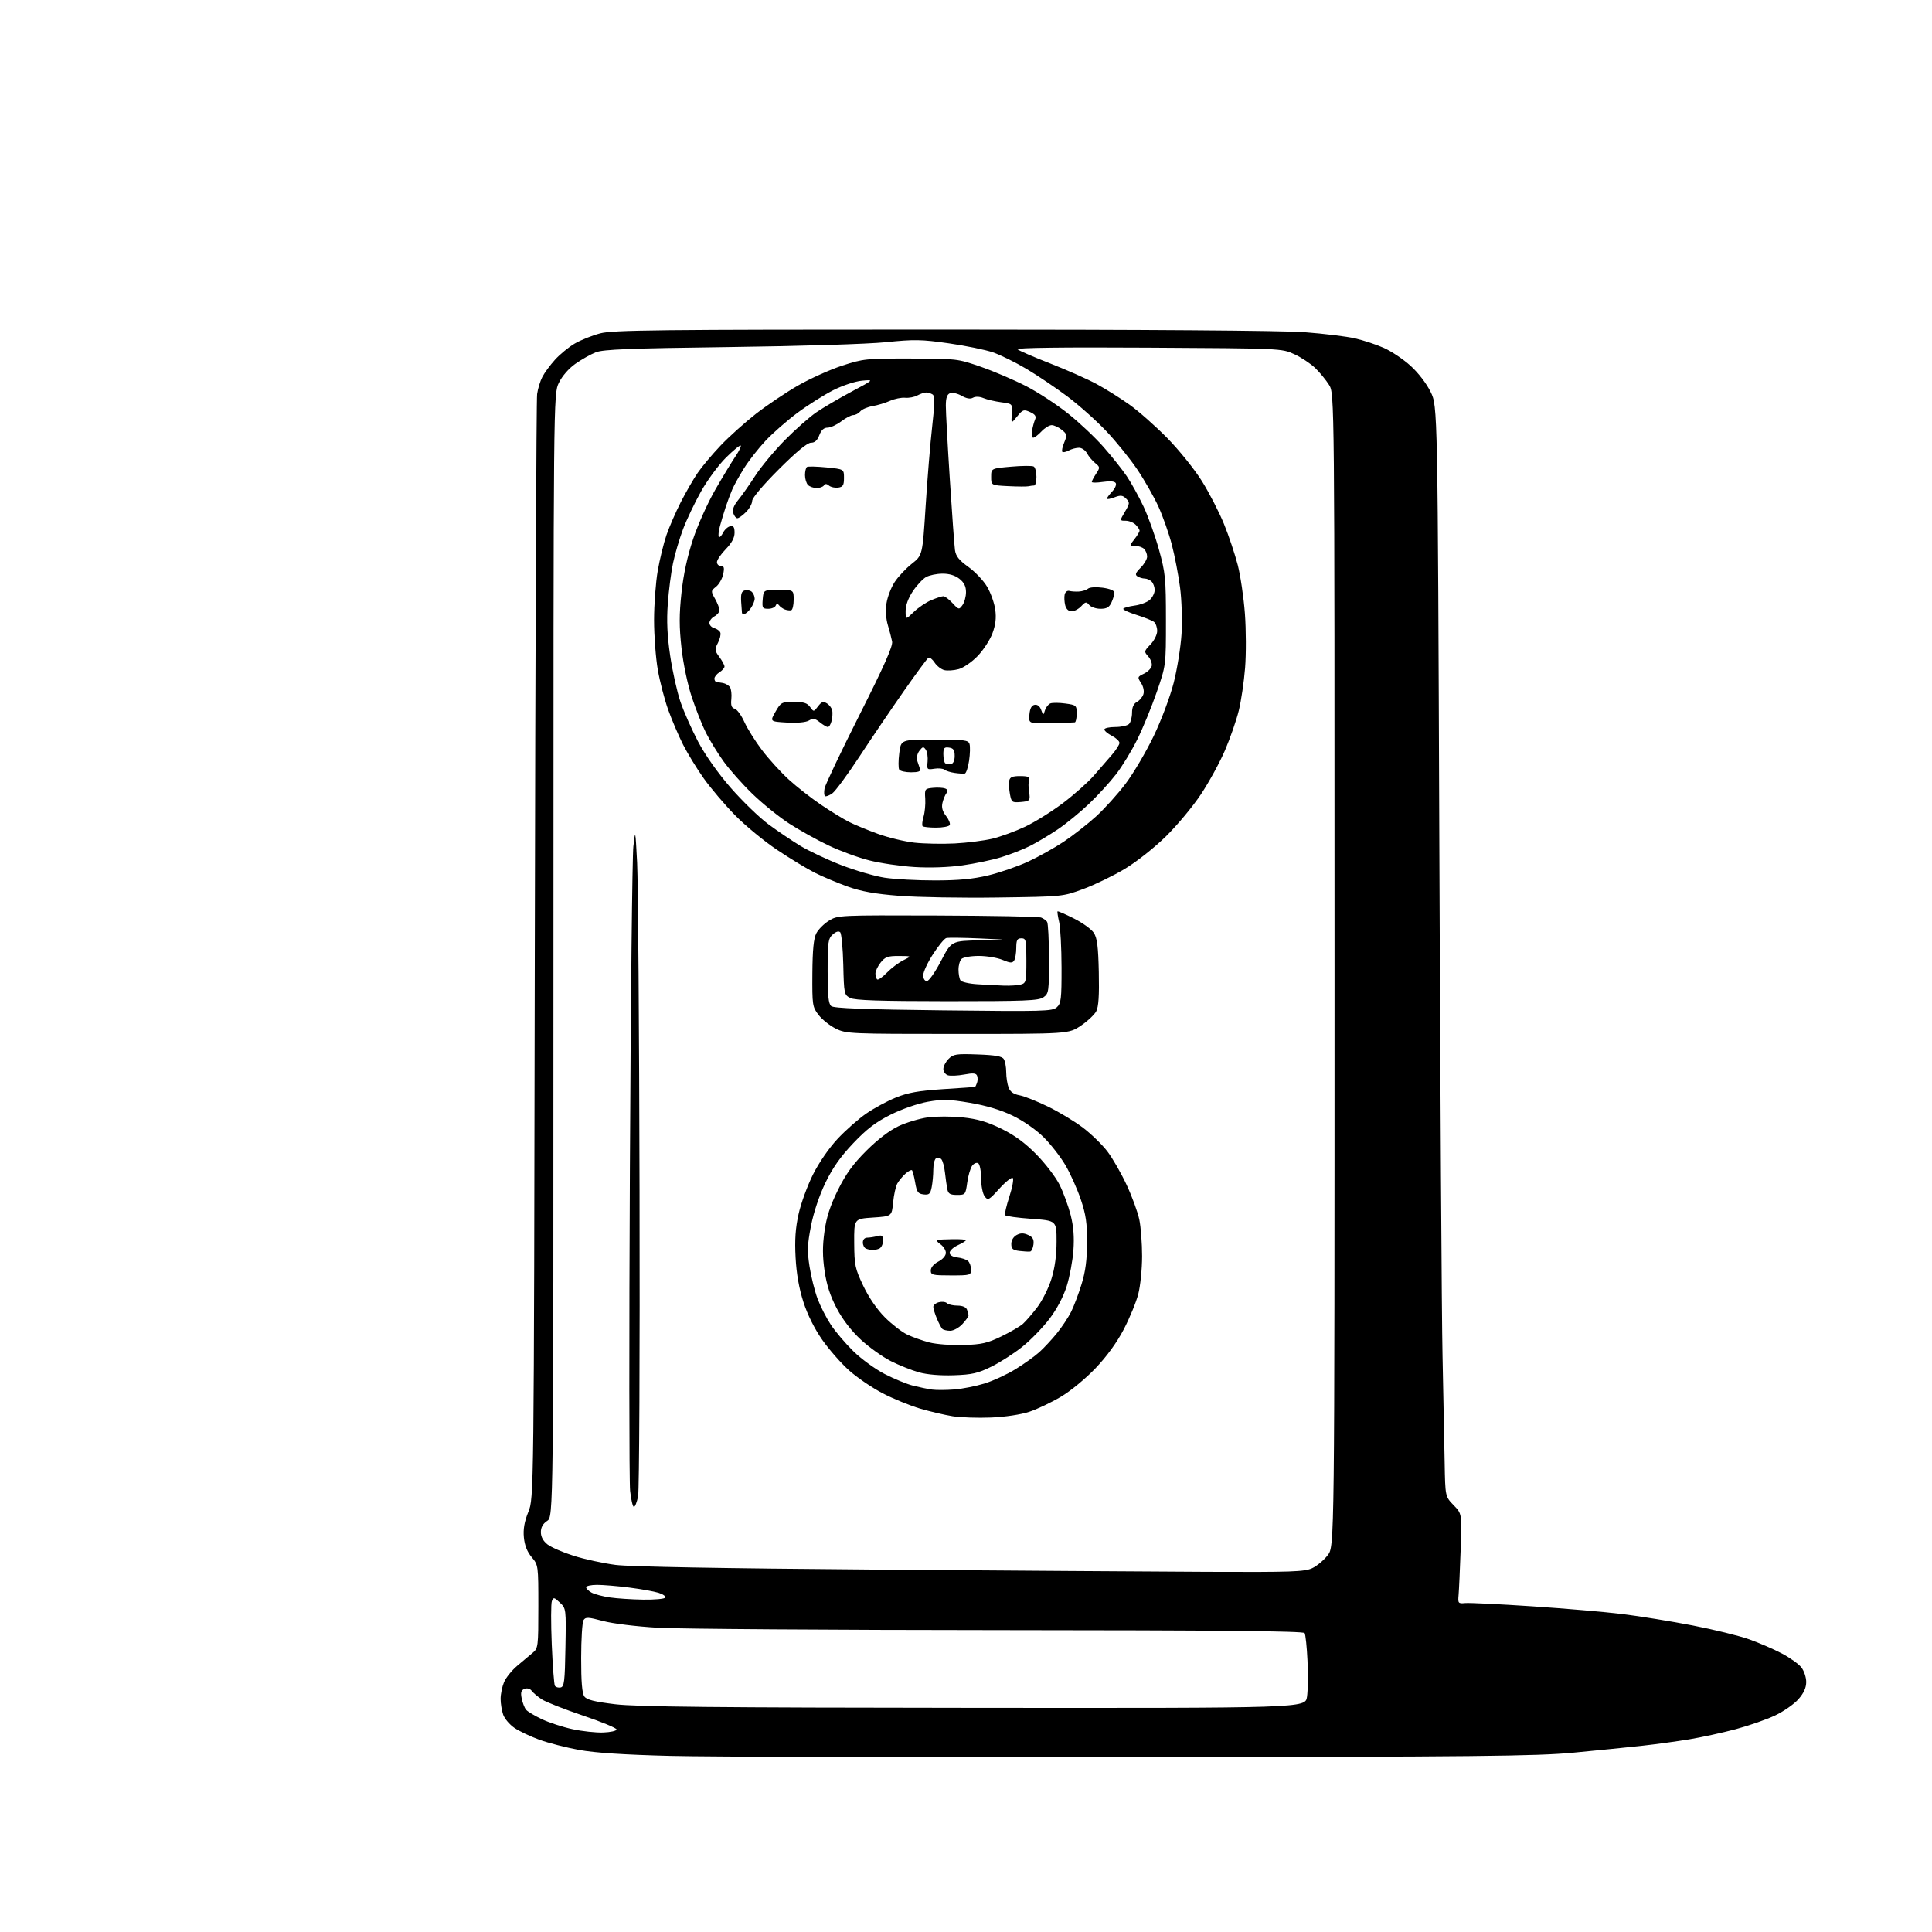 <?xml version="1.0" encoding="UTF-8" standalone="no"?>
<svg 
  version="1.1" 
  xmlns="http://www.w3.org/2000/svg" 
  xmlns:xlink="http://www.w3.org/1999/xlink" 
  xmlns:svg="http://www.w3.org/2000/svg"
  xmlns:rdf="http://www.w3.org/1999/02/22-rdf-syntax-ns#"
  xmlns:cc="http://creativecommons.org/ns#"
  xmlns:dc="http://purl.org/dc/elements/1.1/"
  viewBox="0 0 768 768"
  width="768"
  height="768"
>
<style>svg {background-color: white; }</style>"
<path stroke="none" fill="black" fill-rule="evenodd" d="M451.00,698.51C364.38,698.60 281.35,698.38 266.50,698.00C248.05,697.54 236.55,696.78 230.17,695.62C225.05,694.68 217.95,692.86 214.41,691.57C210.87,690.29 206.41,688.17 204.50,686.87C202.59,685.57 200.57,683.20 200.02,681.60C199.46,680.01 199.00,677.18 199.00,675.32C199.00,673.46 199.61,670.48 200.35,668.70C201.09,666.92 203.46,663.99 205.60,662.18C207.75,660.37 210.51,658.05 211.75,657.02C213.92,655.22 214.00,654.54 214.00,638.65C214.00,622.26 213.98,622.13 211.35,619.00C209.56,616.88 208.55,614.31 208.25,611.17C207.93,607.85 208.45,604.91 210.02,601.00C212.23,595.50 212.23,595.50 212.59,378.00C212.79,258.38 213.20,158.77 213.51,156.65C213.81,154.52 214.74,151.46 215.59,149.84C216.43,148.21 218.69,145.13 220.62,143.00C222.55,140.86 226.08,137.97 228.47,136.57C230.86,135.17 235.43,133.34 238.62,132.51C243.65,131.20 261.67,131.00 374.46,131.00C455.34,131.01 509.79,131.40 518.50,132.05C526.20,132.63 535.25,133.73 538.62,134.51C541.99,135.28 547.16,136.99 550.12,138.31C553.08,139.62 557.84,142.81 560.70,145.40C563.77,148.17 567.05,152.43 568.70,155.80C571.50,161.50 571.50,161.50 572.16,336.00C572.52,431.98 573.09,523.33 573.43,539.00C573.77,554.67 574.14,573.66 574.27,581.20C574.50,594.89 574.50,594.89 577.83,598.32C581.15,601.75 581.15,601.75 580.63,616.13C580.35,624.03 579.98,632.08 579.81,634.00C579.51,637.34 579.64,637.49 582.50,637.24C584.15,637.09 596.08,637.67 609.00,638.53C621.92,639.38 638.12,640.77 645.00,641.62C651.88,642.47 664.40,644.50 672.84,646.14C681.28,647.77 691.41,650.26 695.34,651.66C699.28,653.07 705.12,655.59 708.31,657.28C711.51,658.97 715.00,661.45 716.06,662.81C717.13,664.16 718.00,666.77 718.00,668.60C718.00,670.90 717.04,673.02 714.90,675.46C713.19,677.40 709.03,680.31 705.65,681.91C702.27,683.52 695.23,685.97 690.00,687.37C684.77,688.77 676.45,690.59 671.50,691.41C666.55,692.23 658.00,693.40 652.50,694.00C647.00,694.60 634.85,695.82 625.50,696.71C610.76,698.11 587.56,698.35 451.00,698.51zM239.76,688.69C242.66,688.59 245.06,688.05 245.10,687.50C245.15,686.95 239.14,684.46 231.75,681.97C224.36,679.47 217.00,676.58 215.41,675.54C213.81,674.50 212.00,672.98 211.39,672.16C210.72,671.26 209.59,670.94 208.52,671.35C207.14,671.88 206.89,672.72 207.38,675.17C207.73,676.90 208.51,678.90 209.11,679.63C209.71,680.36 212.53,682.05 215.38,683.40C218.23,684.75 223.69,686.53 227.53,687.36C231.36,688.20 236.87,688.79 239.76,688.69zM387.19,678.89C518.88,679.00 518.88,679.00 519.55,674.53C519.92,672.07 520.01,665.61 519.75,660.17C519.50,654.73 518.98,649.78 518.60,649.17C518.11,648.37 484.30,648.04 397.21,647.99C330.82,647.95 269.75,647.53 261.50,647.05C252.99,646.56 243.56,645.40 239.70,644.37C233.75,642.78 232.78,642.74 231.96,644.03C231.45,644.84 231.02,651.60 231.02,659.06C231.00,668.55 231.39,673.15 232.29,674.38C233.25,675.70 236.29,676.46 244.54,677.46C253.08,678.49 284.60,678.81 387.19,678.89zM222.84,670.79C224.29,670.52 224.54,668.47 224.77,654.93C225.05,639.49 225.03,639.38 222.55,637.05C220.26,634.90 220.00,634.85 219.37,636.47C219.00,637.44 218.98,645.19 219.33,653.69C219.69,662.19 220.25,669.59 220.58,670.13C220.91,670.67 221.93,670.97 222.84,670.79zM255.69,635.88C260.20,635.94 264.14,635.59 264.45,635.08C264.76,634.57 263.55,633.71 261.76,633.15C259.97,632.60 254.72,631.66 250.09,631.07C245.47,630.48 239.73,630.00 237.34,630.00C234.95,630.00 233.00,630.43 233.00,630.96C233.00,631.50 233.98,632.45 235.18,633.10C236.38,633.74 239.64,634.60 242.43,635.01C245.22,635.42 251.19,635.81 255.69,635.88zM479.85,624.83C513.57,624.98 518.62,624.80 521.66,623.36C523.56,622.46 526.32,620.13 527.81,618.19C530.50,614.66 530.50,614.66 530.50,385.58C530.50,156.50 530.50,156.50 528.32,153.00C527.11,151.07 524.64,148.06 522.82,146.30C520.99,144.54 517.25,142.07 514.50,140.80C509.51,138.50 509.39,138.50 456.50,138.20C422.42,138.00 403.86,138.23 404.50,138.86C405.05,139.39 410.90,141.93 417.50,144.50C424.10,147.08 432.40,150.76 435.94,152.68C439.49,154.60 445.34,158.27 448.94,160.83C452.55,163.39 459.32,169.38 464.00,174.13C468.68,178.90 474.87,186.59 477.78,191.25C480.69,195.91 484.63,203.57 486.55,208.28C488.47,212.99 490.93,220.34 492.03,224.61C493.12,228.88 494.40,237.58 494.87,243.94C495.34,250.30 495.38,260.00 494.94,265.50C494.51,271.00 493.38,278.65 492.43,282.50C491.48,286.35 489.03,293.40 487.00,298.16C484.97,302.93 480.67,310.80 477.45,315.66C474.24,320.52 467.93,328.10 463.45,332.50C458.83,337.03 451.75,342.63 447.12,345.40C442.63,348.10 435.25,351.68 430.73,353.36C422.50,356.42 422.50,356.42 396.62,356.78C382.39,356.99 364.80,356.68 357.53,356.11C347.72,355.34 342.40,354.38 336.90,352.41C332.83,350.95 326.99,348.49 323.93,346.95C320.87,345.41 314.12,341.32 308.93,337.85C303.74,334.39 296.19,328.16 292.15,324.02C288.10,319.89 282.55,313.35 279.81,309.50C277.06,305.65 273.34,299.57 271.53,296.00C269.73,292.43 267.07,286.20 265.62,282.16C264.17,278.13 262.31,270.98 261.49,266.28C260.67,261.58 260.00,252.68 260.00,246.50C260.00,240.32 260.66,231.49 261.46,226.88C262.27,222.27 263.83,215.87 264.94,212.66C266.05,209.46 268.59,203.61 270.60,199.66C272.61,195.72 275.63,190.47 277.32,188.00C279.01,185.53 283.11,180.63 286.44,177.13C289.77,173.62 296.10,167.94 300.50,164.50C304.90,161.07 312.44,156.00 317.25,153.24C322.07,150.49 329.94,146.94 334.75,145.37C343.12,142.62 344.30,142.50 362.00,142.53C380.25,142.55 380.62,142.60 389.90,145.81C395.08,147.60 403.18,151.07 407.91,153.51C412.65,155.95 420.16,160.87 424.62,164.44C429.08,168.00 435.41,173.97 438.69,177.71C441.97,181.44 446.10,186.64 447.88,189.26C449.65,191.87 452.64,197.27 454.53,201.26C456.41,205.24 459.19,213.00 460.71,218.50C463.26,227.71 463.48,229.93 463.48,246.50C463.49,264.50 463.49,264.50 459.82,275.11C457.80,280.94 454.34,289.39 452.12,293.87C449.91,298.36 446.10,304.61 443.66,307.76C441.23,310.92 436.37,316.23 432.87,319.56C429.37,322.90 423.80,327.45 420.50,329.68C417.20,331.90 412.25,334.86 409.50,336.25C406.75,337.64 401.57,339.67 398.00,340.76C394.43,341.86 387.45,343.32 382.51,344.01C377.01,344.78 369.63,345.04 363.51,344.66C358.00,344.32 349.90,343.13 345.50,342.01C341.10,340.90 333.78,338.20 329.24,336.03C324.69,333.86 317.72,329.97 313.74,327.40C309.76,324.82 303.19,319.52 299.14,315.61C295.09,311.70 289.86,305.80 287.51,302.50C285.16,299.20 282.05,294.13 280.60,291.24C279.14,288.34 276.64,282.04 275.04,277.24C273.34,272.14 271.62,263.97 270.91,257.63C269.97,249.15 269.96,244.32 270.90,235.63C271.69,228.27 273.26,221.03 275.53,214.24C277.41,208.59 281.39,199.75 284.38,194.58C287.36,189.42 290.96,183.48 292.37,181.40C293.79,179.32 294.72,177.39 294.45,177.12C294.17,176.84 291.54,178.99 288.60,181.90C285.66,184.80 281.20,190.85 278.68,195.34C276.16,199.83 272.93,206.60 271.51,210.38C270.08,214.17 268.29,220.25 267.53,223.88C266.77,227.52 265.83,234.78 265.46,240.00C264.96,246.77 265.23,252.69 266.40,260.62C267.30,266.74 269.13,274.97 270.47,278.92C271.81,282.86 274.99,290.03 277.52,294.84C280.35,300.19 285.39,307.32 290.50,313.19C295.11,318.46 301.82,324.97 305.43,327.64C309.03,330.31 314.76,334.18 318.15,336.24C321.54,338.29 328.86,341.74 334.41,343.89C339.96,346.05 347.74,348.31 351.69,348.91C355.65,349.51 364.65,350.00 371.69,349.99C381.02,349.99 386.76,349.44 392.82,347.99C397.39,346.90 404.51,344.44 408.63,342.54C412.75,340.63 419.13,337.07 422.81,334.62C426.49,332.17 432.28,327.65 435.67,324.57C439.06,321.49 444.38,315.60 447.48,311.48C450.59,307.35 455.59,298.87 458.59,292.63C461.67,286.22 465.14,276.97 466.57,271.39C467.95,265.95 469.35,257.23 469.68,252.00C470.00,246.68 469.75,238.54 469.09,233.50C468.44,228.55 466.97,220.90 465.82,216.50C464.67,212.10 462.28,205.31 460.51,201.41C458.73,197.51 454.92,190.83 452.04,186.56C449.16,182.29 443.60,175.42 439.68,171.30C435.76,167.17 428.84,161.01 424.30,157.60C419.76,154.20 412.46,149.27 408.08,146.67C403.70,144.06 397.68,141.09 394.70,140.07C391.72,139.04 383.80,137.43 377.08,136.47C366.26,134.93 363.45,134.88 352.19,136.03C344.95,136.77 318.25,137.60 290.00,137.96C250.24,138.47 239.78,138.88 236.82,140.05C234.80,140.85 231.15,142.91 228.72,144.62C226.05,146.51 223.45,149.51 222.15,152.19C220.00,156.63 220.00,156.63 220.00,379.79C220.00,602.95 220.00,602.95 217.50,604.59C215.81,605.70 215.00,607.15 215.00,609.04C215.00,610.89 215.90,612.57 217.63,613.93C219.08,615.06 223.78,617.11 228.07,618.46C232.36,619.82 239.84,621.44 244.69,622.07C250.33,622.80 287.31,623.47 347.50,623.93C399.20,624.33 458.76,624.73 479.85,624.83zM251.99,599.00C251.53,599.00 250.85,596.13 250.48,592.62C250.10,589.11 250.06,531.62 250.39,464.87C250.71,398.11 251.34,340.35 251.77,336.50C252.56,329.56 252.57,329.61 253.27,343.00C253.65,350.43 254.09,409.15 254.23,473.50C254.38,537.85 254.12,592.41 253.66,594.75C253.20,597.09 252.45,599.00 251.99,599.00zM394.00,563.49C388.77,563.71 381.90,563.48 378.71,562.98C375.53,562.47 369.68,561.10 365.71,559.93C361.75,558.76 355.09,556.04 350.93,553.88C346.77,551.73 340.77,547.65 337.60,544.83C334.43,542.01 329.62,536.54 326.91,532.68C323.79,528.23 321.02,522.69 319.37,517.58C317.63,512.16 316.60,506.33 316.26,499.87C315.88,492.87 316.21,488.16 317.45,482.59C318.39,478.37 320.96,471.31 323.17,466.90C325.55,462.15 329.55,456.35 332.98,452.68C336.16,449.28 341.29,444.76 344.37,442.64C347.44,440.52 352.76,437.65 356.18,436.27C361.01,434.32 365.20,433.58 374.95,432.94C381.85,432.50 387.56,432.10 387.64,432.07C387.72,432.03 388.05,431.32 388.36,430.50C388.68,429.68 388.70,428.39 388.42,427.64C388.01,426.58 386.85,426.47 383.25,427.15C380.70,427.62 377.80,427.75 376.81,427.44C375.81,427.12 375.00,426.00 375.00,424.93C375.00,423.87 375.94,422.06 377.09,420.91C378.98,419.02 380.12,418.85 388.63,419.16C395.66,419.41 398.32,419.88 399.02,421.00C399.54,421.82 399.98,424.16 399.98,426.18C399.99,428.21 400.42,430.97 400.93,432.31C401.57,434.00 402.90,434.95 405.26,435.39C407.13,435.74 412.23,437.76 416.58,439.88C420.94,441.99 427.20,445.77 430.50,448.28C433.80,450.78 438.19,455.05 440.25,457.77C442.31,460.49 445.75,466.49 447.89,471.10C450.04,475.72 452.29,481.88 452.89,484.80C453.50,487.71 454.00,494.26 454.00,499.34C454.00,504.42 453.31,511.22 452.47,514.44C451.64,517.66 449.05,523.94 446.73,528.40C444.05,533.56 440.00,539.15 435.56,543.82C431.62,547.97 425.63,552.91 421.73,555.23C417.94,557.48 412.29,560.17 409.17,561.20C405.83,562.31 399.59,563.25 394.00,563.49zM379.34,552.34C382.55,552.09 387.95,551.02 391.35,549.97C394.75,548.92 400.29,546.36 403.67,544.28C407.05,542.20 411.31,539.15 413.15,537.49C414.99,535.83 418.13,532.46 420.13,529.99C422.13,527.52 424.66,523.70 425.77,521.50C426.87,519.30 428.75,514.35 429.93,510.50C431.49,505.45 432.10,500.83 432.13,493.92C432.16,486.27 431.66,482.83 429.64,476.82C428.25,472.69 425.50,466.55 423.52,463.17C421.54,459.80 417.61,454.76 414.77,451.97C411.76,449.00 406.65,445.47 402.50,443.47C397.80,441.21 392.04,439.48 385.56,438.38C377.20,436.97 374.71,436.91 368.77,437.97C364.77,438.69 358.48,440.88 354.03,443.11C348.14,446.05 344.55,448.79 339.19,454.44C334.13,459.77 330.97,464.26 328.11,470.19C325.67,475.25 323.43,481.95 322.38,487.32C320.94,494.72 320.84,497.30 321.80,503.44C322.42,507.46 323.86,513.22 324.98,516.23C326.11,519.24 328.49,523.91 330.27,526.60C332.05,529.29 336.05,534.01 339.17,537.08C342.28,540.15 347.91,544.25 351.67,546.19C355.43,548.13 360.52,550.22 363.00,550.84C365.48,551.46 368.85,552.15 370.50,552.38C372.15,552.61 376.13,552.59 379.34,552.34zM379.13,546.69C373.73,546.87 368.55,546.43 365.27,545.52C362.40,544.71 357.38,542.71 354.12,541.06C350.85,539.41 345.50,535.58 342.22,532.55C338.39,529.00 334.95,524.53 332.60,520.06C330.02,515.15 328.60,510.76 327.79,505.22C326.94,499.41 326.93,495.30 327.75,489.50C328.54,483.81 330.02,479.28 333.08,473.07C336.26,466.65 339.09,462.73 344.41,457.42C348.88,452.96 353.61,449.35 357.20,447.66C360.34,446.19 365.58,444.62 368.85,444.17C372.12,443.72 378.33,443.73 382.65,444.18C388.52,444.79 392.39,445.92 398.00,448.66C403.29,451.24 407.41,454.26 412.00,458.92C415.57,462.56 419.73,468.00 421.22,471.02C422.72,474.03 424.69,479.43 425.60,483.00C426.75,487.55 427.08,491.75 426.70,497.00C426.40,501.12 425.21,507.53 424.04,511.24C422.72,515.45 420.15,520.33 417.21,524.21C414.62,527.63 409.80,532.61 406.50,535.27C403.20,537.93 397.63,541.52 394.13,543.25C388.73,545.91 386.43,546.44 379.13,546.69zM383.02,534.67C390.20,534.45 392.55,533.91 398.02,531.26C401.58,529.53 405.44,527.29 406.59,526.28C407.74,525.27 410.31,522.30 412.31,519.68C414.31,517.06 416.86,511.97 417.97,508.35C419.32,504.00 420.00,499.00 420.00,493.50C420.00,485.22 420.00,485.22 409.99,484.50C404.49,484.11 399.78,483.45 399.53,483.05C399.28,482.65 400.05,479.33 401.23,475.69C402.42,472.04 403.03,468.71 402.60,468.28C402.16,467.85 399.77,469.73 397.30,472.46C393.02,477.17 392.71,477.33 391.39,475.52C390.62,474.47 390.00,471.28 390.00,468.37C390.00,465.48 389.48,462.80 388.85,462.41C388.21,462.01 387.13,462.47 386.43,463.42C385.74,464.38 384.86,467.37 384.49,470.08C383.83,474.87 383.72,475.00 380.43,475.00C377.71,475.00 376.95,474.55 376.58,472.75C376.33,471.51 375.91,468.53 375.64,466.13C375.38,463.72 374.71,461.31 374.17,460.77C373.62,460.22 372.69,460.08 372.09,460.45C371.49,460.82 371.00,462.84 371.00,464.93C371.00,467.03 370.71,470.18 370.36,471.93C369.82,474.63 369.34,475.06 367.14,474.80C364.93,474.54 364.44,473.86 363.80,470.11C363.39,467.70 362.82,465.49 362.53,465.20C362.25,464.91 361.07,465.53 359.91,466.58C358.76,467.62 357.31,469.38 356.69,470.49C356.07,471.59 355.32,474.98 355.03,478.00C354.50,483.50 354.50,483.50 347.00,484.00C339.50,484.50 339.50,484.50 339.56,494.08C339.62,502.93 339.89,504.24 343.17,511.15C345.38,515.79 348.63,520.53 351.74,523.64C354.49,526.40 358.49,529.49 360.62,530.51C362.76,531.53 366.75,532.95 369.50,533.66C372.25,534.36 378.33,534.82 383.02,534.67zM377.71,529.00C376.40,529.00 374.99,528.66 374.58,528.25C374.16,527.84 373.19,525.98 372.41,524.13C371.64,522.27 371.00,520.19 371.00,519.49C371.00,518.80 372.00,517.97 373.23,517.65C374.46,517.33 375.90,517.50 376.43,518.03C376.96,518.56 378.84,519.00 380.59,519.00C382.58,519.00 384.01,519.60 384.39,520.58C384.73,521.45 385.00,522.51 385.00,522.94C385.00,523.36 383.90,524.90 382.55,526.35C381.20,527.81 379.02,529.00 377.71,529.00zM378.00,507.00C370.70,507.00 370.00,506.83 370.00,505.03C370.00,503.84 371.20,502.43 373.00,501.50C374.75,500.59 376.00,499.15 376.00,498.03C376.00,496.98 375.00,495.41 373.78,494.56C372.56,493.70 371.99,492.93 372.53,492.85C373.06,492.77 375.86,492.66 378.75,492.60C381.64,492.55 383.99,492.73 383.98,493.00C383.97,493.27 382.50,494.18 380.73,495.00C378.95,495.82 377.50,497.18 377.50,498.00C377.50,498.92 378.65,499.63 380.50,499.84C382.15,500.02 384.06,500.64 384.75,501.21C385.44,501.78 386.00,503.31 386.00,504.62C386.00,506.93 385.76,507.00 378.00,507.00zM409.50,497.50C408.95,497.59 407.04,497.49 405.25,497.27C402.60,496.95 402.00,496.43 402.00,494.47C402.00,493.05 402.86,491.61 404.13,490.93C405.69,490.09 406.89,490.09 408.69,490.91C410.54,491.75 411.06,492.66 410.82,494.68C410.64,496.15 410.05,497.42 409.50,497.50zM346.67,496.92C346.03,496.88 344.94,496.62 344.25,496.34C343.56,496.06 343.00,494.97 343.00,493.92C343.00,492.76 343.70,491.99 344.75,491.99C345.71,491.98 347.51,491.70 348.75,491.37C350.65,490.86 351.00,491.16 351.00,493.28C351.00,494.66 350.29,496.06 349.42,496.39C348.55,496.73 347.31,496.96 346.67,496.92zM380.64,411.00C337.64,411.00 336.39,410.94 332.20,408.87C329.84,407.70 326.77,405.25 325.37,403.42C322.95,400.24 322.85,399.55 322.93,386.98C323.00,377.57 323.44,373.05 324.49,371.02C325.29,369.47 327.55,367.20 329.51,365.99C333.03,363.82 333.49,363.80 372.57,363.94C394.30,364.02 412.84,364.37 413.79,364.72C414.73,365.07 415.83,365.84 416.23,366.43C416.64,367.02 416.98,373.66 416.98,381.19C417.00,394.22 416.89,394.96 414.78,396.44C412.86,397.78 407.53,398.00 376.53,397.99C349.52,397.97 339.87,397.65 338.00,396.71C335.57,395.48 335.49,395.11 335.22,383.49C335.06,376.91 334.51,371.11 333.99,370.59C333.40,370.00 332.29,370.33 331.02,371.48C329.19,373.13 329.00,374.53 329.00,386.03C329.00,395.86 329.33,399.03 330.43,399.94C331.47,400.81 343.79,401.27 375.03,401.63C414.87,402.09 418.34,402.00 420.10,400.41C421.80,398.87 422.00,397.19 421.98,384.60C421.96,376.84 421.54,368.71 421.03,366.53C420.52,364.34 420.24,362.43 420.39,362.28C420.55,362.12 423.46,363.39 426.88,365.10C430.29,366.80 433.85,369.37 434.79,370.80C436.14,372.85 436.56,376.18 436.79,386.45C436.99,395.74 436.70,400.22 435.77,402.00C435.05,403.38 432.28,405.96 429.62,407.75C424.77,411.00 424.77,411.00 380.64,411.00zM399.00,391.80C401.48,391.89 404.51,391.70 405.75,391.37C407.87,390.80 408.00,390.25 408.00,381.88C408.00,373.67 407.85,373.00 406.00,373.00C404.36,373.00 404.00,373.67 403.98,376.75C403.98,378.81 403.59,381.10 403.13,381.82C402.44,382.91 401.61,382.87 398.52,381.57C396.45,380.71 392.20,380.00 389.08,380.00C385.96,380.00 382.86,380.54 382.20,381.20C381.54,381.86 381.01,383.77 381.02,385.45C381.02,387.13 381.37,389.04 381.79,389.69C382.21,390.35 385.24,391.05 388.52,391.25C391.81,391.46 396.52,391.70 399.00,391.80zM352.52,386.68C354.28,384.87 357.25,382.63 359.11,381.71C362.50,380.05 362.50,380.05 357.32,380.02C352.91,380.00 351.84,380.39 350.07,382.63C348.93,384.08 348.00,386.03 348.00,386.97C348.00,387.90 348.30,388.96 348.66,389.32C349.02,389.69 350.76,388.50 352.52,386.68zM368.45,390.00C369.25,390.00 371.77,386.41 374.06,382.00C378.22,374.00 378.22,374.00 389.86,373.80C401.50,373.60 401.50,373.60 389.50,373.05C382.90,372.75 376.88,372.68 376.13,372.90C375.38,373.13 373.01,376.01 370.88,379.31C368.75,382.61 367.00,386.37 367.00,387.66C367.00,389.04 367.60,390.00 368.45,390.00zM379.50,335.29C384.45,335.03 391.20,334.18 394.50,333.39C397.80,332.59 403.65,330.45 407.50,328.63C411.35,326.81 418.13,322.57 422.56,319.23C426.99,315.88 432.50,310.97 434.81,308.32C437.11,305.67 440.35,301.94 442.00,300.04C443.65,298.14 445.00,296.01 445.00,295.32C445.00,294.62 443.65,293.35 442.00,292.50C440.35,291.65 439.00,290.51 439.00,289.97C439.00,289.44 440.94,289.00 443.30,289.00C445.67,289.00 448.14,288.46 448.80,287.80C449.46,287.14 450.00,285.13 450.00,283.34C450.00,281.13 450.63,279.73 451.93,279.04C453.00,278.47 454.16,277.08 454.52,275.95C454.90,274.75 454.51,272.91 453.59,271.50C452.09,269.20 452.14,269.04 454.75,267.79C456.25,267.07 457.63,265.67 457.83,264.67C458.02,263.67 457.38,261.98 456.42,260.91C454.73,259.04 454.76,258.86 457.33,256.18C458.81,254.63 460.00,252.24 460.00,250.82C460.00,249.40 459.44,247.79 458.75,247.23C458.06,246.68 454.93,245.42 451.80,244.44C448.66,243.46 446.28,242.35 446.52,241.97C446.76,241.58 448.80,241.02 451.05,240.72C453.31,240.42 456.02,239.39 457.08,238.43C458.13,237.47 459.00,235.72 459.00,234.55C459.00,233.37 458.46,231.86 457.80,231.20C457.14,230.54 455.90,229.99 455.05,229.98C454.20,229.98 452.90,229.59 452.16,229.12C451.11,228.46 451.38,227.71 453.41,225.68C454.83,224.26 456.00,222.26 456.00,221.25C456.00,220.23 455.46,218.86 454.80,218.20C454.14,217.54 452.53,217.00 451.23,217.00C448.85,217.00 448.85,217.00 450.93,214.37C452.07,212.92 453.00,211.37 453.00,210.94C453.00,210.50 452.29,209.44 451.43,208.57C450.56,207.71 448.78,207.00 447.46,207.00C445.07,207.00 445.07,207.00 447.18,203.43C449.13,200.11 449.17,199.74 447.64,198.21C446.28,196.85 445.47,196.76 443.00,197.70C441.35,198.32 440.00,198.56 440.00,198.23C440.00,197.90 440.95,196.62 442.10,195.39C443.26,194.16 443.90,192.64 443.52,192.03C443.07,191.30 441.27,191.14 438.41,191.57C435.99,191.93 434.00,191.94 434.00,191.58C434.00,191.22 434.76,189.76 435.70,188.34C437.32,185.86 437.31,185.67 435.35,184.08C434.22,183.17 432.76,181.42 432.11,180.21C431.46,178.99 430.02,178.00 428.90,178.00C427.78,178.00 425.96,178.49 424.85,179.08C423.74,179.68 422.58,179.92 422.28,179.61C421.98,179.31 422.32,177.63 423.05,175.89C424.26,172.96 424.18,172.57 422.07,170.86C420.81,169.84 419.01,169.00 418.06,169.00C417.12,169.00 415.29,170.12 414.00,171.50C412.71,172.88 411.23,174.00 410.71,174.00C410.20,174.00 409.99,172.76 410.25,171.25C410.50,169.74 411.05,167.72 411.46,166.77C412.01,165.49 411.50,164.73 409.48,163.81C406.97,162.67 406.56,162.81 404.34,165.53C401.92,168.50 401.92,168.50 402.21,164.50C402.50,160.51 402.50,160.51 398.00,159.91C395.52,159.58 392.35,158.84 390.95,158.26C389.38,157.61 387.77,157.55 386.78,158.10C385.70,158.71 384.21,158.45 382.25,157.33C380.65,156.41 378.59,155.94 377.67,156.30C376.47,156.76 375.99,158.16 375.98,161.22C375.97,163.57 376.68,176.75 377.57,190.50C378.45,204.25 379.37,216.93 379.62,218.68C379.96,221.10 381.24,222.70 384.96,225.37C387.65,227.31 391.01,230.86 392.42,233.28C393.84,235.69 395.28,239.76 395.63,242.33C396.09,245.64 395.76,248.38 394.51,251.75C393.54,254.36 390.90,258.42 388.65,260.76C386.40,263.11 383.00,265.46 381.09,265.99C379.18,266.51 376.61,266.69 375.36,266.38C374.12,266.06 372.39,264.71 371.51,263.37C370.63,262.03 369.53,261.17 369.06,261.47C368.58,261.76 364.18,267.73 359.27,274.75C354.37,281.76 346.45,293.43 341.69,300.68C336.93,307.93 332.05,314.55 330.85,315.39C329.65,316.23 328.36,316.72 327.97,316.48C327.58,316.24 327.50,314.85 327.78,313.39C328.06,311.93 334.32,298.76 341.70,284.12C351.52,264.65 354.99,256.83 354.63,255.00C354.36,253.62 353.60,250.69 352.93,248.47C352.19,246.04 351.98,242.63 352.39,239.86C352.77,237.34 354.23,233.53 355.63,231.39C357.03,229.25 360.09,225.98 362.44,224.12C366.71,220.74 366.71,220.74 367.96,201.12C368.64,190.33 369.81,176.11 370.56,169.53C371.61,160.22 371.65,157.39 370.71,156.80C370.04,156.38 368.91,156.02 368.18,156.02C367.46,156.01 365.89,156.54 364.68,157.19C363.48,157.85 361.28,158.27 359.80,158.12C358.31,157.98 355.61,158.53 353.80,159.34C351.98,160.16 348.86,161.10 346.85,161.44C344.84,161.78 342.65,162.72 341.98,163.53C341.31,164.34 340.07,165.00 339.22,165.00C338.38,165.00 336.21,166.12 334.41,167.50C332.61,168.87 330.16,170.00 328.98,170.00C327.51,170.00 326.47,170.95 325.69,173.00C324.91,175.08 323.89,176.00 322.37,176.00C320.92,176.00 316.60,179.58 309.59,186.57C303.30,192.86 299.00,197.95 299.00,199.12C299.00,200.20 297.90,202.20 296.55,203.55C295.20,204.90 293.65,206.00 293.11,206.00C292.57,206.00 291.85,205.09 291.49,203.97C291.05,202.59 291.69,200.92 293.48,198.72C294.93,196.95 297.96,192.63 300.22,189.13C302.48,185.63 307.74,179.29 311.91,175.04C316.09,170.80 321.75,165.79 324.50,163.91C327.25,162.04 333.55,158.34 338.50,155.69C347.50,150.89 347.50,150.89 342.68,151.33C339.96,151.58 334.97,153.23 331.20,155.13C327.54,156.99 321.15,161.02 317.02,164.09C312.88,167.17 307.17,172.17 304.33,175.20C301.49,178.23 297.64,183.14 295.79,186.11C293.93,189.07 291.83,192.85 291.11,194.50C290.40,196.15 289.21,199.30 288.49,201.50C287.76,203.70 286.72,207.16 286.18,209.18C285.64,211.21 285.45,213.12 285.76,213.43C286.07,213.74 286.82,212.98 287.44,211.75C288.05,210.52 289.33,209.37 290.28,209.19C291.59,208.93 292.00,209.55 292.00,211.77C292.00,213.76 290.88,215.85 288.50,218.30C286.57,220.28 285.00,222.60 285.00,223.45C285.00,224.30 285.71,225.00 286.58,225.00C287.83,225.00 288.02,225.67 287.48,228.25C287.11,230.04 285.83,232.27 284.65,233.22C282.56,234.89 282.55,235.02 284.25,238.05C285.21,239.76 286.00,241.78 286.00,242.55C286.00,243.31 285.10,244.41 284.00,245.00C282.90,245.59 282.00,246.77 282.00,247.63C282.00,248.49 282.87,249.41 283.93,249.69C284.99,249.97 286.08,250.77 286.35,251.47C286.62,252.18 286.18,254.02 285.38,255.57C284.04,258.15 284.09,258.63 285.96,261.16C287.08,262.68 288.00,264.38 288.00,264.95C288.00,265.52 287.10,266.55 286.00,267.23C284.90,267.92 284.00,269.05 284.00,269.74C284.00,270.43 284.34,271.03 284.75,271.08C285.16,271.12 286.35,271.31 287.40,271.51C288.44,271.71 289.70,272.46 290.18,273.18C290.67,273.91 290.91,276.03 290.72,277.89C290.46,280.41 290.80,281.40 292.04,281.72C292.96,281.96 294.70,284.33 295.89,286.98C297.09,289.63 300.24,294.66 302.90,298.17C305.55,301.68 310.34,306.94 313.54,309.87C316.74,312.79 322.54,317.33 326.43,319.95C330.32,322.57 335.30,325.62 337.50,326.73C339.70,327.85 344.88,329.98 349.00,331.48C353.12,332.97 359.65,334.54 363.50,334.97C367.35,335.40 374.55,335.54 379.50,335.29zM372.11,329.00C369.48,329.00 367.07,328.74 366.76,328.42C366.44,328.11 366.61,326.42 367.12,324.67C367.64,322.93 367.94,319.70 367.80,317.50C367.54,313.64 367.64,313.49 370.86,313.18C372.69,313.00 374.87,313.12 375.71,313.44C376.75,313.84 376.92,314.41 376.25,315.26C375.71,315.94 374.99,317.68 374.65,319.13C374.21,320.97 374.64,322.54 376.08,324.37C377.21,325.81 377.85,327.44 377.51,327.99C377.16,328.55 374.73,329.00 372.11,329.00zM405.81,318.81C402.30,319.10 402.08,318.93 401.46,315.66C401.11,313.76 400.98,311.37 401.17,310.35C401.45,308.92 402.43,308.50 405.51,308.50C408.56,308.50 409.41,308.85 409.12,310.00C408.92,310.82 408.80,311.95 408.86,312.50C408.92,313.05 409.09,314.62 409.24,316.00C409.47,318.22 409.08,318.53 405.81,318.81zM383.50,307.51C382.95,307.61 381.15,307.49 379.50,307.25C377.85,307.02 376.03,306.44 375.46,305.97C374.89,305.49 373.07,305.32 371.41,305.58C368.52,306.04 368.41,305.92 368.73,302.78C368.91,300.98 368.59,298.82 368.01,298.00C367.10,296.70 366.77,296.76 365.48,298.45C364.61,299.58 364.26,301.25 364.63,302.45C364.99,303.58 365.49,305.06 365.74,305.75C366.07,306.62 364.99,307.00 362.17,307.00C359.94,307.00 357.82,306.52 357.45,305.92C357.09,305.33 357.09,302.41 357.47,299.42C358.14,294.00 358.14,294.00 371.50,294.00C383.36,294.00 384.93,294.20 385.40,295.75C385.70,296.71 385.62,299.71 385.22,302.42C384.82,305.12 384.05,307.41 383.50,307.51zM377.95,303.77C378.94,303.58 379.50,302.39 379.50,300.49C379.50,298.15 379.01,297.43 377.25,297.18C375.36,296.91 375.00,297.33 375.00,299.76C375.00,301.36 375.32,302.98 375.70,303.37C376.09,303.75 377.10,303.93 377.95,303.77zM329.09,289.00C328.61,289.00 327.18,288.15 325.90,287.12C323.98,285.57 323.21,285.44 321.54,286.43C320.29,287.16 316.89,287.47 312.77,287.23C306.04,286.83 306.04,286.83 308.27,282.92C310.40,279.20 310.73,279.02 315.53,279.01C319.43,279.00 320.88,279.45 322.01,281.02C323.46,283.03 323.47,283.02 325.19,280.77C326.59,278.93 327.25,278.71 328.71,279.61C329.69,280.22 330.65,281.49 330.84,282.44C331.02,283.38 330.90,285.25 330.57,286.58C330.24,287.91 329.57,289.00 329.09,289.00zM417.70,287.47C408.90,287.65 408.90,287.65 409.20,284.08C409.41,281.63 410.05,280.41 411.25,280.18C412.36,279.98 413.33,280.71 413.86,282.16C414.72,284.47 414.72,284.47 415.40,282.33C415.77,281.15 416.74,279.93 417.56,279.61C418.38,279.30 421.06,279.32 423.52,279.66C427.82,280.25 428.00,280.41 428.00,283.64C428.00,285.49 427.66,287.07 427.25,287.15C426.84,287.23 422.54,287.37 417.70,287.47zM363.25,243.25C365.04,241.52 368.17,239.40 370.22,238.55C372.26,237.70 374.42,237.00 375.02,237.00C375.61,237.00 377.24,238.23 378.64,239.74C381.10,242.40 381.22,242.43 382.59,240.55C383.36,239.49 384.00,237.16 384.00,235.38C384.00,233.08 383.24,231.55 381.37,230.07C379.64,228.72 377.31,228.01 374.62,228.04C372.35,228.05 369.44,228.66 368.14,229.38C366.85,230.10 364.48,232.62 362.89,234.99C361.06,237.73 360.00,240.60 360.00,242.85C360.00,246.39 360.00,246.39 363.25,243.25zM295.94,244.00C295.42,244.00 294.98,243.89 294.95,243.75C294.92,243.61 294.77,241.62 294.63,239.32C294.43,236.06 294.76,235.04 296.10,234.68C297.05,234.43 298.32,234.72 298.92,235.32C299.51,235.91 300.00,237.11 300.00,237.98C300.00,238.85 299.30,240.56 298.44,241.78C297.59,243.00 296.46,244.00 295.94,244.00zM314.50,242.58C313.95,242.72 312.82,242.58 312.00,242.27C311.18,241.96 310.13,241.21 309.67,240.60C309.09,239.82 308.70,239.86 308.34,240.75C308.06,241.44 306.72,242.00 305.36,242.00C303.11,242.00 302.91,241.66 303.19,238.25C303.50,234.50 303.50,234.50 309.50,234.50C315.50,234.50 315.50,234.50 315.50,238.42C315.50,240.57 315.05,242.45 314.50,242.58zM425.98,243.00C424.76,243.00 423.81,242.10 423.43,240.58C423.10,239.25 423.00,237.34 423.22,236.33C423.44,235.32 424.27,234.68 425.06,234.89C425.85,235.11 427.58,235.22 428.90,235.14C430.22,235.06 431.84,234.55 432.50,234.00C433.19,233.43 435.71,233.27 438.35,233.63C441.21,234.03 443.00,234.78 443.00,235.59C443.00,236.31 442.48,238.05 441.84,239.45C440.95,241.41 439.94,242.00 437.46,242.00C435.69,242.00 433.67,241.31 432.97,240.47C431.85,239.11 431.49,239.17 429.81,240.97C428.77,242.09 427.05,243.00 425.98,243.00zM324.64,194.00C323.41,194.00 321.86,193.46 321.20,192.80C320.54,192.14 320.00,190.37 320.00,188.86C320.00,187.35 320.36,185.90 320.80,185.62C321.24,185.35 324.73,185.44 328.55,185.81C335.50,186.50 335.50,186.50 335.50,190.00C335.50,192.89 335.10,193.56 333.19,193.83C331.93,194.01 330.28,193.65 329.53,193.03C328.60,192.25 327.98,192.23 327.53,192.95C327.17,193.53 325.87,194.00 324.64,194.00zM408.83,193.30C408.10,193.46 404.46,193.44 400.75,193.25C394.00,192.91 394.00,192.91 394.00,189.56C394.00,186.21 394.00,186.21 401.94,185.51C406.30,185.12 410.35,185.10 410.94,185.46C411.52,185.82 412.00,187.67 412.00,189.56C412.00,191.45 411.59,193.00 411.08,193.00C410.58,193.00 409.56,193.13 408.83,193.30z" />

</svg>